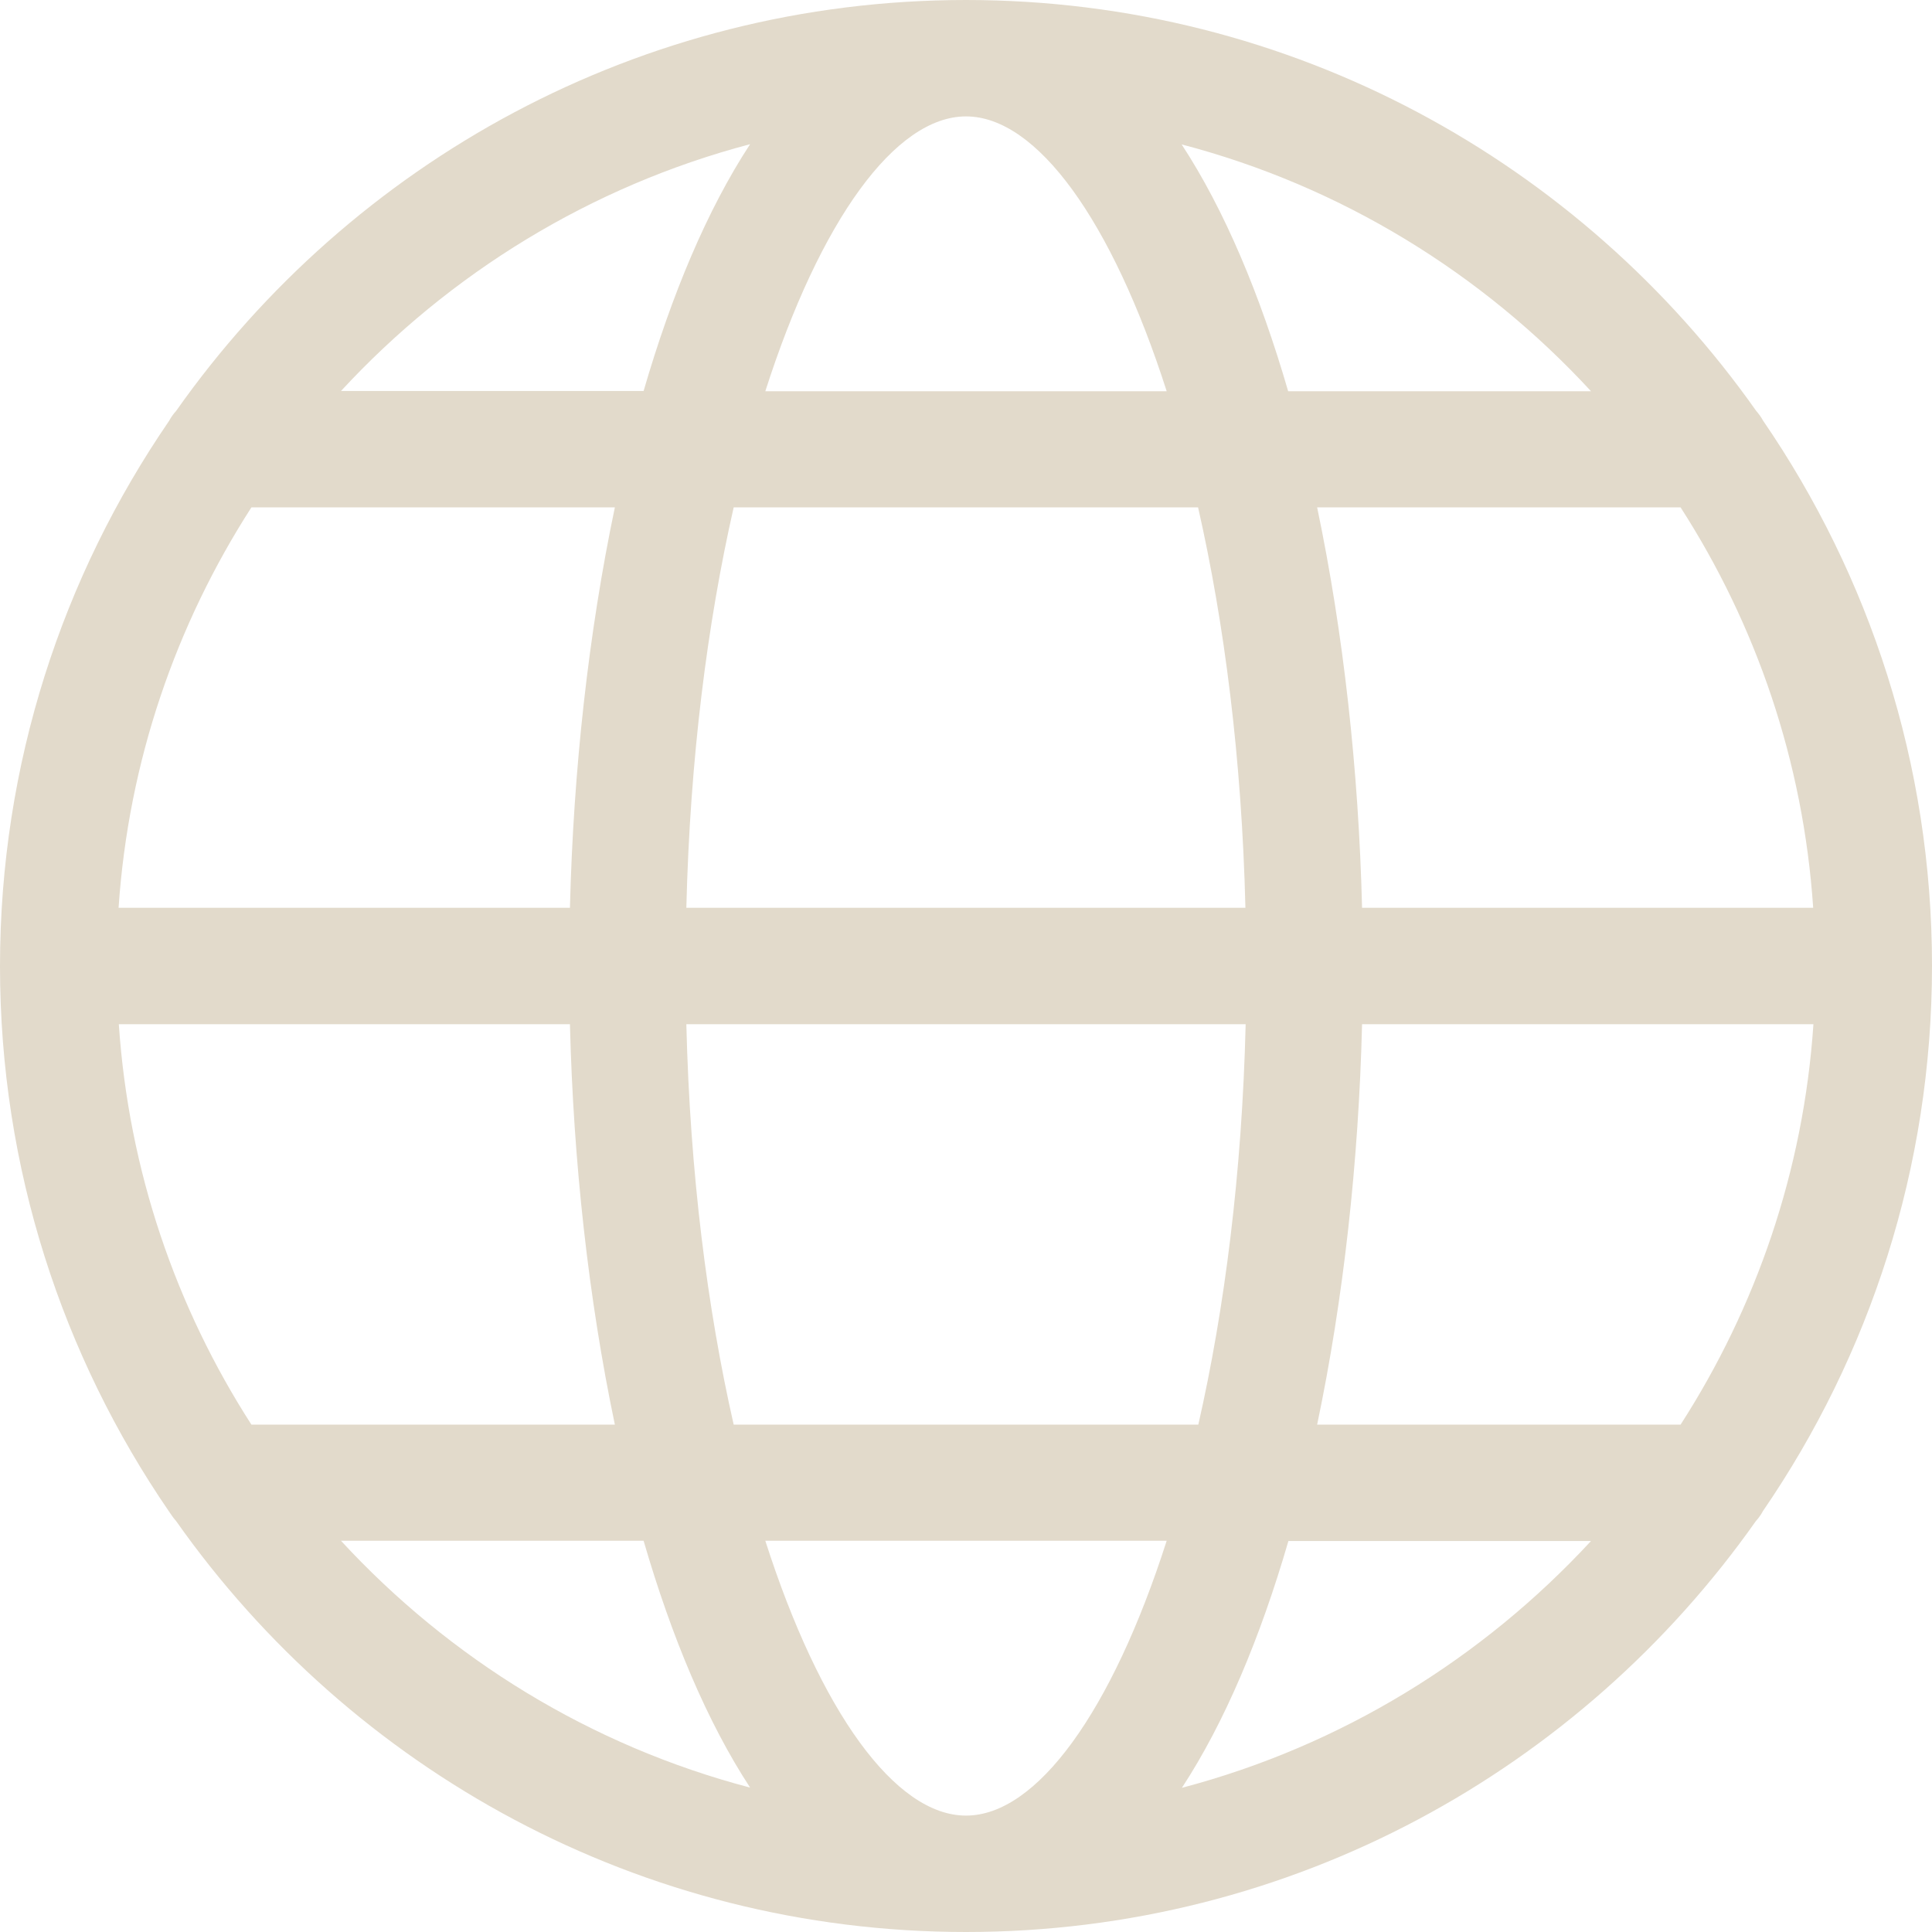 <?xml version="1.0" encoding="UTF-8"?><svg id="Layer_2" xmlns="http://www.w3.org/2000/svg" viewBox="0 0 80 80"><defs><style>.cls-1{fill:#e2dacb;}</style></defs><g id="Layer_1-2"><path class="cls-1" d="M7.29,62.98c7.25,10.29,19.2,17.02,32.71,17.02s25.46-6.73,32.71-17.02c.11-.12.21-.26.29-.41,4.41-6.43,7-14.21,7-22.58s-2.59-16.15-7-22.58c-.08-.15-.18-.28-.29-.41C65.46,6.73,53.51,0,40,0S14.54,6.73,7.29,17.02c-.11.12-.21.26-.29.41C2.59,23.86,0,31.64,0,40.01s2.59,16.15,7,22.58c.09.13.18.27.29.39h0ZM14.12,63.8h12.53c1.16,3.99,2.63,7.5,4.41,10.22-6.6-1.73-12.44-5.34-16.94-10.22h0ZM51.58,42.41c-.15,6.16-.87,11.79-1.96,16.58h-19.24c-1.09-4.79-1.81-10.41-1.96-16.58h23.16ZM28.42,37.59c.15-6.16.87-11.79,1.96-16.58h19.23c1.09,4.79,1.81,10.41,1.96,16.58h-23.15ZM40,75.18c-2.93,0-6.04-4.3-8.31-11.38h16.62c-2.27,7.08-5.38,11.38-8.31,11.38h0ZM48.94,74.03c1.78-2.72,3.25-6.23,4.41-10.22h12.53c-4.5,4.87-10.34,8.48-16.94,10.22h0ZM69.59,58.99h-15.05c1.09-5.19,1.72-10.89,1.86-16.58h18.69c-.41,6.08-2.38,11.73-5.5,16.58h0ZM69.59,21.01c3.12,4.85,5.08,10.5,5.49,16.58h-18.68c-.14-5.68-.77-11.38-1.86-16.58h15.05ZM65.88,16.2h-12.54c-1.16-3.99-2.63-7.5-4.41-10.22,6.61,1.73,12.45,5.34,16.95,10.22h0ZM40,4.82c2.93,0,6.04,4.3,8.31,11.38h-16.62c2.27-7.08,5.38-11.38,8.31-11.38h0ZM31.06,5.97c-1.78,2.72-3.25,6.23-4.41,10.22h-12.53c4.5-4.87,10.34-8.48,16.94-10.22h0ZM10.41,21.01h15.05c-1.09,5.19-1.72,10.89-1.86,16.58H4.91c.41-6.08,2.38-11.73,5.5-16.58h0ZM23.6,42.41c.14,5.68.77,11.38,1.86,16.58h-15.05c-3.12-4.85-5.08-10.5-5.49-16.58h18.68Z"/></g></svg>